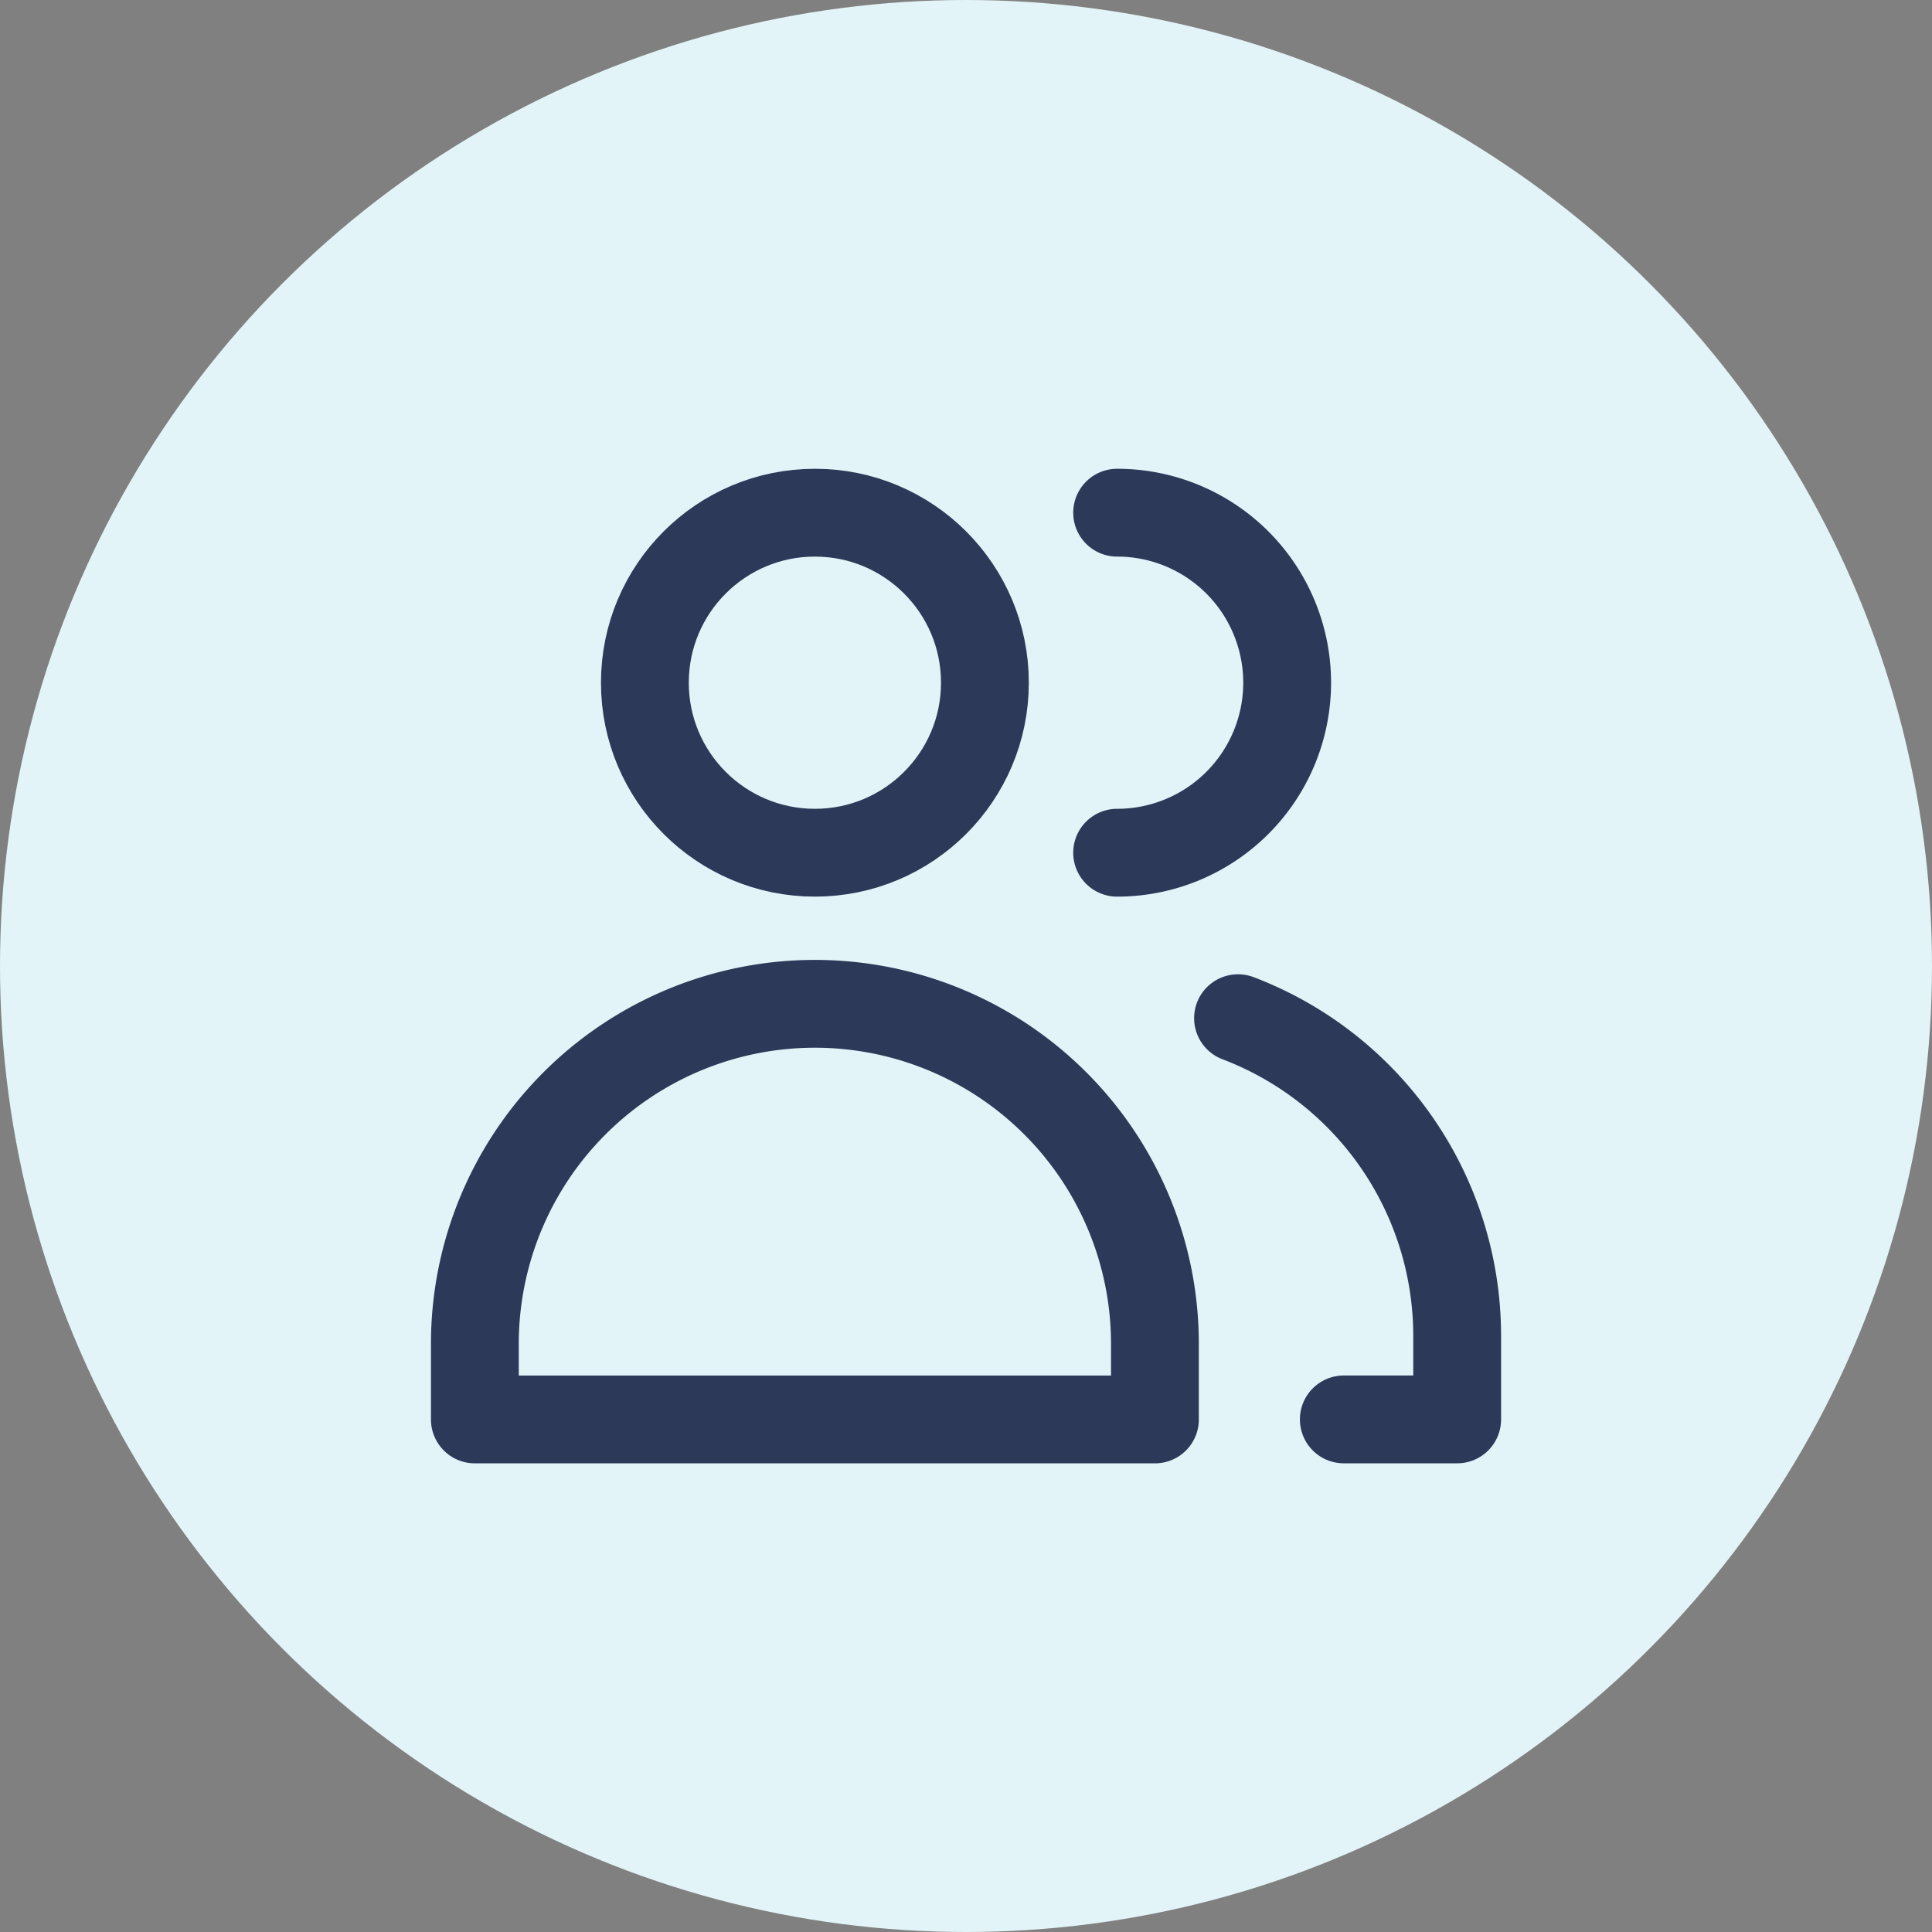 <svg xmlns="http://www.w3.org/2000/svg" width="66" height="66" viewBox="0 0 66 66">
  <rect x="0" y="0" width="66" height="66" fill="#808080" stroke="none"/>
  <g id="Ziik-icon-bg-groups" transform="translate(-913 -2923.613)">
    <circle id="Ellipse_4" data-name="Ellipse 4" cx="33" cy="33" r="33" transform="translate(913 2923.613)" fill="#e2f4f8"/>
    <g id="Group_115" data-name="Group 115" transform="translate(929.222 2941.127)">
      <g id="Group_114" data-name="Group 114" transform="translate(0 0)">
        <circle id="Ellipse_7" data-name="Ellipse 7" cx="5.808" cy="5.808" r="5.808" transform="translate(5.808)" fill="none" stroke="#2d3958" stroke-linecap="round" stroke-linejoin="round" stroke-width="3"/>
        <path id="Path_17" data-name="Path 17" d="M24.946,41.626H1.714V39.044a11.616,11.616,0,1,1,23.232,0Z" transform="translate(-1.714 -10.65)" fill="none" stroke="#2d3958" stroke-linecap="round" stroke-linejoin="round" stroke-width="3"/>
        <path id="Path_18" data-name="Path 18" d="M30.857,5.143a5.808,5.808,0,0,1,0,11.616" transform="translate(-8.916 -5.143)" fill="none" stroke="#2d3958" stroke-linecap="round" stroke-linejoin="round" stroke-width="3"/>
        <path id="Path_19" data-name="Path 19" d="M36.343,28.08a11.616,11.616,0,0,1,7.486,10.841v2.865H39.957" transform="translate(-10.272 -10.811)" fill="none" stroke="#2d3958" stroke-linecap="round" stroke-linejoin="round" stroke-width="3"/>
      </g>
    </g>
  </g>
</svg>
